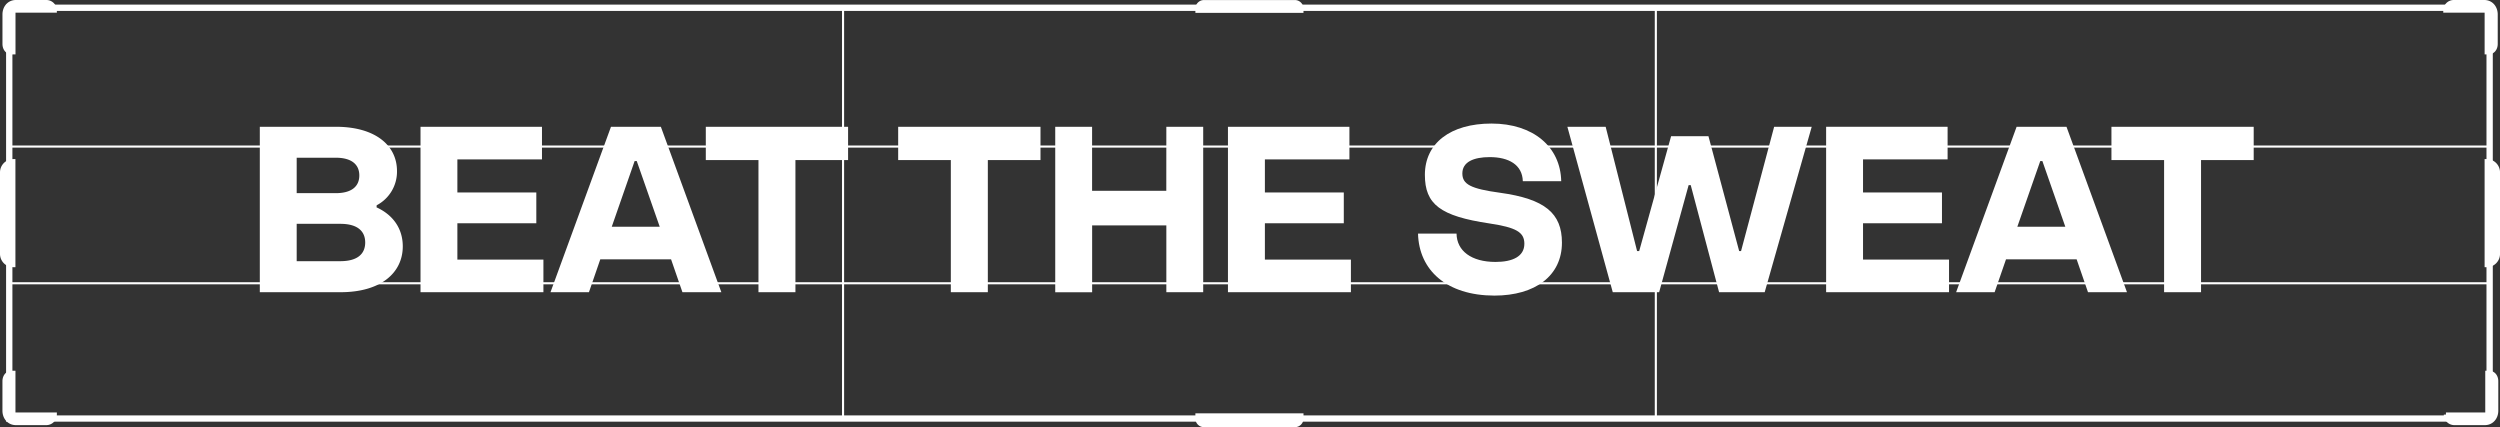 <svg xmlns="http://www.w3.org/2000/svg" viewBox="0 0 1186.94 202.8"><rect x="0" y="0" width="1186.94" height="202.8" fill="#333333" stroke="none"/><defs><style>.cls-1,.cls-4{fill:#fff;}.cls-1,.cls-2,.cls-3{stroke:#fff;stroke-miterlimit:10;}.cls-1{stroke-width:2px;}.cls-2,.cls-3{fill:none;}.cls-2{stroke-width:3px;}</style></defs><title>Asset 2@3x1</title><g id="Layer_2" data-name="Layer 2"><g id="Layer_1-2" data-name="Layer 1"><path class="cls-1" d="M1185.94,76.53h0a0,0,0,0,1,0,0v49.33a0,0,0,0,1,0,0h0a5.32,5.32,0,0,1-5.32-5.32V81.85A5.32,5.32,0,0,1,1185.94,76.53Z" transform="translate(2366.57 202.39) rotate(180)"/><path class="cls-1" d="M6.32,76.53h0a0,0,0,0,1,0,0v49.33a0,0,0,0,1,0,0h0A5.32,5.32,0,0,1,1,120.54V81.85A5.32,5.32,0,0,1,6.32,76.53Z"/><path class="cls-1" d="M1180.94,177v19.84h-19.67a4,4,0,0,0,4,4h14.49c3.23,0,5.37-2.62,5.37-5.85V181c0-2.21-1.31-4-3.52-4Z"/><rect class="cls-2" x="495.69" y="-487.62" width="195.03" height="1177.63" transform="translate(492.01 694.4) rotate(-90)"/><path class="cls-1" d="M594,174.85h1.48a0,0,0,0,1,0,0v49.33a0,0,0,0,1,0,0H594a3.09,3.09,0,0,1-3.09-3.09V177.95A3.09,3.09,0,0,1,594,174.85Z" transform="translate(393.69 792.72) rotate(-90)"/><path class="cls-1" d="M6.36,24.84V5H26a4,4,0,0,0-4-4H7.54C4.31,1,2.17,3.62,2.17,6.85v14c0,2.21,1.31,4,3.52,4Z"/><path class="cls-1" d="M594.25-21.59h1a0,0,0,0,1,0,0V27.73a0,0,0,0,1,0,0h-1a3.09,3.09,0,0,1-3.09-3.09V-18.5a3.09,3.09,0,0,1,3.09-3.09Z" transform="translate(596.27 -590.14) rotate(90)"/><path class="cls-1" d="M6.34,177v19.84H26a4,4,0,0,1-4,4H7.53c-3.23,0-5.37-2.62-5.37-5.85V181c0-2.21,1.31-4,3.52-4Z"/><path class="cls-1" d="M1180.64,24.84V5H1161a4,4,0,0,1,4-4h14.49c3.23,0,5.37,2.62,5.37,5.85v14c0,2.21-1.31,4-3.52,4Z"/><line class="cls-3" x1="400.26" y1="3.5" x2="400.26" y2="198.23"/><line class="cls-3" x1="786.15" y1="3.5" x2="786.15" y2="198.23"/><line class="cls-3" x1="4.39" y1="69.58" x2="1182.02" y2="69.58"/><line class="cls-3" x1="4.39" y1="134.49" x2="1182.02" y2="134.49"/><path class="cls-4" d="M178.78,98.45c8.08,3.7,12.45,10.32,12.45,18.51,0,12.56-10.43,21.77-29.5,21.77H123.35V60.19h36.13c18.74,0,29,8.86,29,21a18,18,0,0,1-9.65,16.27ZM140.86,74.88V91.71h18.51c7.63,0,11.22-3.25,11.22-8.41s-3.59-8.42-11.22-8.42ZM161.61,124c8,0,11.78-3.37,11.78-8.87s-3.81-8.86-11.78-8.86H140.86V124Z"/><path class="cls-4" d="M217.15,123.24H258v15.49H199.65V60.19h57.67V75.67H217.15V91.38h37.48V106H217.15Z"/><path class="cls-4" d="M324,138.73l-5.39-15.6H285l-5.38,15.6H261.36l28.72-78.54h23.68l28.72,78.54Zm-33.55-31.08h22.77L302.31,76.46h-1Z"/><path class="cls-4" d="M360.1,138.73V76h-25V60.19h67.55V76h-25v62.72Z"/><path class="cls-4" d="M451.43,138.73V76h-25V60.19H494V76h-25v62.72Z"/><path class="cls-4" d="M553.75,60.19h17.5v78.54h-17.5V107H518.52v31.76H501V60.19h17.5v30.4h35.23Z"/><path class="cls-4" d="M600.54,123.24h40.84v15.49H583V60.19h57.67V75.67H600.54V91.38H638V106H600.54Z"/><path class="cls-4" d="M673.24,110.9h18.29c.11,8.19,7,13.46,18.51,13.46,8.08,0,13.69-2.58,13.69-8.64,0-5.49-3.92-7.74-16.6-9.64C683.79,102.6,676.5,97,676.5,83c0-15,12.11-24.34,31.64-24.34,19.86,0,32.76,11.1,33.09,27.37H723c-.23-7.85-6.73-11.44-15.71-11.44-7.74,0-13,2.35-13,7.74,0,5.16,3.93,7.29,18,9.2,21.09,2.92,29.28,9.65,29.28,23.67,0,15.71-12.68,25.14-32.09,25.14C686.82,140.3,673.69,128.29,673.24,110.9Z"/><path class="cls-4" d="M765.7,138.73,744.15,60.19h18.18l14.92,59h1l15.15-54.53h17.73l14.58,54.53h.9l15.71-59h17.84l-22.33,78.54H816.18L802.72,87.9h-1l-14,50.83Z"/><path class="cls-4" d="M884.52,123.24h40.83v15.49H867V60.19h57.67V75.67H884.52V91.38H922V106H884.52Z"/><path class="cls-4" d="M991.33,138.73l-5.39-15.6H952.4L947,138.73H928.72l28.72-78.54h23.68l28.72,78.54Zm-33.55-31.08h22.78L969.67,76.46h-1Z"/><path class="cls-4" d="M1027.46,138.73V76h-25V60.19H1070V76h-25v62.72Z"/></g></g></svg>